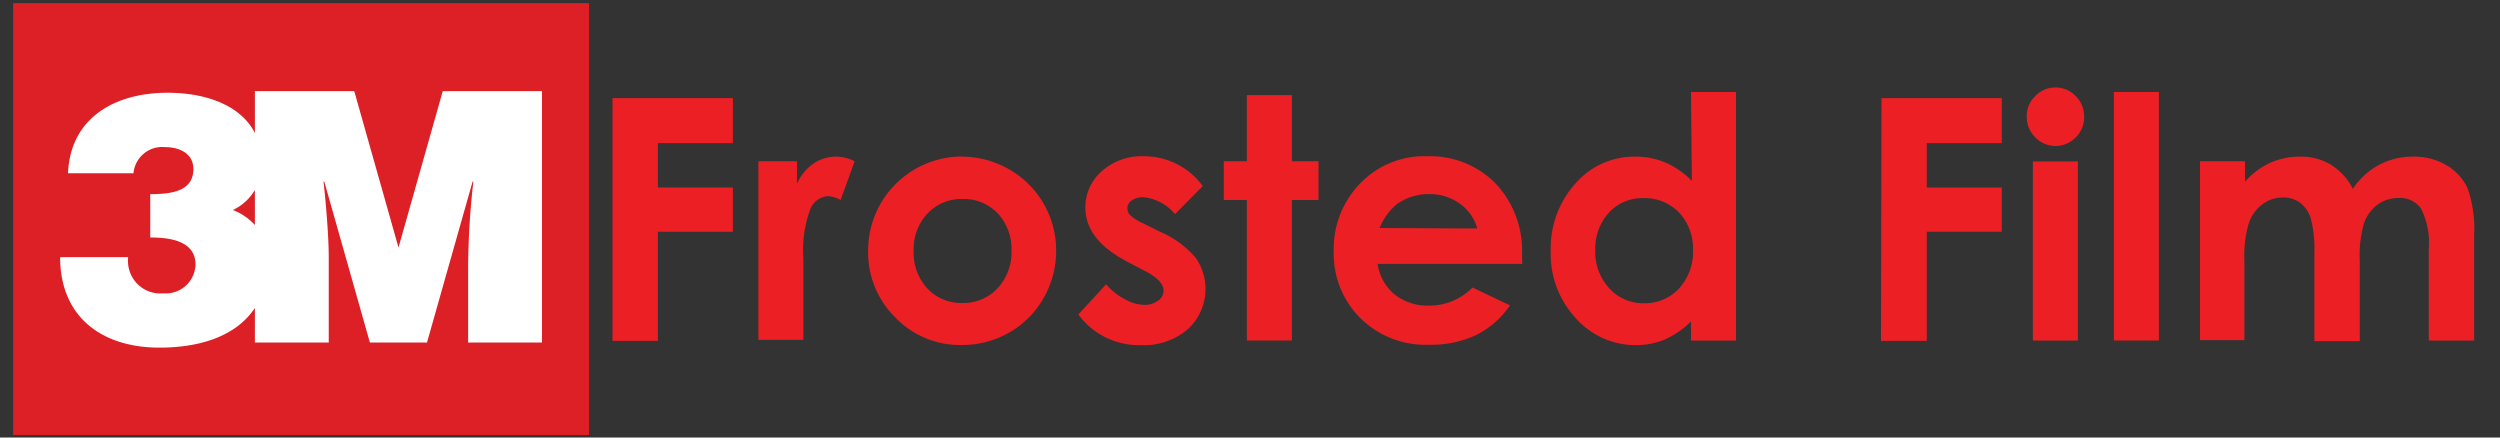 <svg id="Layer_1" data-name="Layer 1" xmlns="http://www.w3.org/2000/svg" viewBox="0 0 200 35"><rect x="0" y="0" width="200" height="35" fill="#333333" stroke="none"/><defs><style>.cls-1{fill:#dd1f26;}.cls-2{fill:#fff;}.cls-3{fill:#ec2024;}</style></defs><title>3M_Froasted_Film</title><rect class="cls-1" x="1.05" y="0.25" width="46.07" height="34.55"/><path class="cls-2" d="M31.88,19.8,28.34,7.29H20.39v3.35c-1-2-3.54-3.22-7-3.22-4.1,0-7.76,1.93-7.95,6.44h5.24a2.3,2.3,0,0,1,2.51-2.09h0c1.14,0,2.28.48,2.28,1.76,0,1.84-1.92,2-3.45,2V19c1.39,0,3.62.19,3.62,2.17a2.37,2.37,0,0,1-2.44,2.3h-.15a2.59,2.59,0,0,1-2.8-2.36,2.44,2.44,0,0,1,0-.54H4.81c0,4.82,3.37,7.24,7.94,7.24,3.56,0,6.25-1.08,7.64-3.17v2.76H26.3v-6.8c0-1.62-.22-4.33-.42-6.08h.06l3.65,12.88h4.57l3.65-12.88h.06a63.34,63.34,0,0,0-.42,6.74v6.14h5.91V7.29H35.42ZM20.39,18a4.64,4.64,0,0,0-1.76-1.2,4,4,0,0,0,1.76-1.6Z"/><path class="cls-3" d="M49,7.85h9.63v3.6h-6V15h6v3.54h-6v8.73H49Z"/><path class="cls-3" d="M60.67,12.9h3.09v1.8a3.79,3.79,0,0,1,1.33-1.62,3.19,3.19,0,0,1,1.82-.55,3.32,3.32,0,0,1,1.46.37L67.25,16a2.46,2.46,0,0,0-1-.31,1.65,1.65,0,0,0-1.41,1,9.43,9.43,0,0,0-.57,4v6.5H60.67Z"/><path class="cls-3" d="M76.89,12.53a7.65,7.65,0,0,1,3.81,1,7.45,7.45,0,0,1,3.79,6.51,7.55,7.55,0,0,1-1,3.8,7.29,7.29,0,0,1-2.75,2.76,7.54,7.54,0,0,1-3.84,1,7.14,7.14,0,0,1-5.27-2.2,7.29,7.29,0,0,1-2.18-5.33,7.52,7.52,0,0,1,7.44-7.55ZM77,15.92a3.71,3.71,0,0,0-2.8,1.16,4.17,4.17,0,0,0-1.11,3,4.23,4.23,0,0,0,1.1,3,3.71,3.71,0,0,0,2.79,1.16,3.75,3.75,0,0,0,2.82-1.17,4.24,4.24,0,0,0,1.12-3,4.19,4.19,0,0,0-1.1-3A3.74,3.74,0,0,0,77,15.92Z"/><path class="cls-3" d="M96.21,14.9,94,17.13a3.78,3.78,0,0,0-2.47-1.35,1.58,1.58,0,0,0-1,.26.76.76,0,0,0-.12,1.17,3.72,3.72,0,0,0,1.07.67l1.32.66a7.72,7.72,0,0,1,2.86,2.09,4.36,4.36,0,0,1-.63,5.7,5.37,5.37,0,0,1-3.76,1.28,6,6,0,0,1-5-2.45l2.22-2.42A5,5,0,0,0,90,23.94a3.29,3.29,0,0,0,1.51.45,1.78,1.78,0,0,0,1.14-.34,1,1,0,0,0,.44-.79c0-.55-.52-1.1-1.57-1.62L90.31,21q-3.48-1.76-3.48-4.39a3.81,3.81,0,0,1,1.31-2.91,4.76,4.76,0,0,1,3.35-1.2,5.81,5.81,0,0,1,4.72,2.37Z"/><path class="cls-3" d="M99.75,7.61h3.6V12.9h2.13V16h-2.13V27.24h-3.6V16H97.9V12.9h1.85Z"/><path class="cls-3" d="M121.78,21.11H110.21a3.88,3.88,0,0,0,1.34,2.43,4.23,4.23,0,0,0,2.78.91A4.83,4.83,0,0,0,117.8,23l3,1.43a7.23,7.23,0,0,1-2.72,2.38,8.54,8.54,0,0,1-3.75.77,7.41,7.41,0,0,1-5.5-2.13,7.24,7.24,0,0,1-2.13-5.33,7.48,7.48,0,0,1,2.12-5.45,7.09,7.09,0,0,1,5.31-2.17,7.36,7.36,0,0,1,5.51,2.17,7.83,7.83,0,0,1,2.12,5.72Zm-3.6-2.83a3.64,3.64,0,0,0-1.41-2,4.08,4.08,0,0,0-2.44-.75,4.28,4.28,0,0,0-2.64.85,4.78,4.78,0,0,0-1.32,1.86Z"/><path class="cls-3" d="M135.28,7.36h3.6V27.24h-3.6V25.72a7.23,7.23,0,0,1-2.12,1.45,6,6,0,0,1-2.29.44,6.37,6.37,0,0,1-4.81-2.16,7.51,7.51,0,0,1-2-5.36,7.73,7.73,0,0,1,2-5.44,6.24,6.24,0,0,1,4.77-2.12,6.11,6.11,0,0,1,2.42.48,6.68,6.68,0,0,1,2.1,1.47Zm-3.79,8.49A3.63,3.63,0,0,0,128.72,17a4.27,4.27,0,0,0-1.1,3,4.29,4.29,0,0,0,1.12,3.06,3.64,3.64,0,0,0,2.77,1.2,3.7,3.7,0,0,0,2.81-1.18A4.31,4.31,0,0,0,135.44,20a4.2,4.2,0,0,0-1.12-3A3.78,3.78,0,0,0,131.49,15.85Z"/><path class="cls-3" d="M150.52,7.85h9.62v3.6h-6V15h6v3.54h-6v8.73h-3.66Z"/><path class="cls-3" d="M164.43,7a2.22,2.22,0,0,1,1.63.69,2.26,2.26,0,0,1,.67,1.66,2.23,2.23,0,0,1-.67,1.64,2.25,2.25,0,0,1-3.24,0,2.32,2.32,0,0,1-.68-1.68,2.21,2.21,0,0,1,.68-1.62A2.17,2.17,0,0,1,164.43,7Zm-1.8,5.91h3.6V27.24h-3.6Z"/><path class="cls-3" d="M169.11,7.36h3.6V27.24h-3.6Z"/><path class="cls-3" d="M176,12.9h3.6v1.64a6.12,6.12,0,0,1,2-1.51,5.88,5.88,0,0,1,2.46-.5,4.57,4.57,0,0,1,2.43.66,4.79,4.79,0,0,1,1.74,1.92,5.68,5.68,0,0,1,4.83-2.58,5,5,0,0,1,2.69.71,4.1,4.1,0,0,1,1.67,1.86,9.88,9.88,0,0,1,.51,3.73v8.41H194.3V20a6.18,6.18,0,0,0-.61-3.3,2.05,2.05,0,0,0-1.81-.86,2.77,2.77,0,0,0-1.66.52,3.17,3.17,0,0,0-1.09,1.46,9.33,9.33,0,0,0-.35,3v6.47h-3.63V20.29a9.84,9.84,0,0,0-.28-2.79,2.53,2.53,0,0,0-.86-1.28,2.21,2.21,0,0,0-1.37-.42,2.67,2.67,0,0,0-1.63.53,3.21,3.21,0,0,0-1.1,1.5,9.31,9.31,0,0,0-.36,3v6.38H176Z"/></svg>